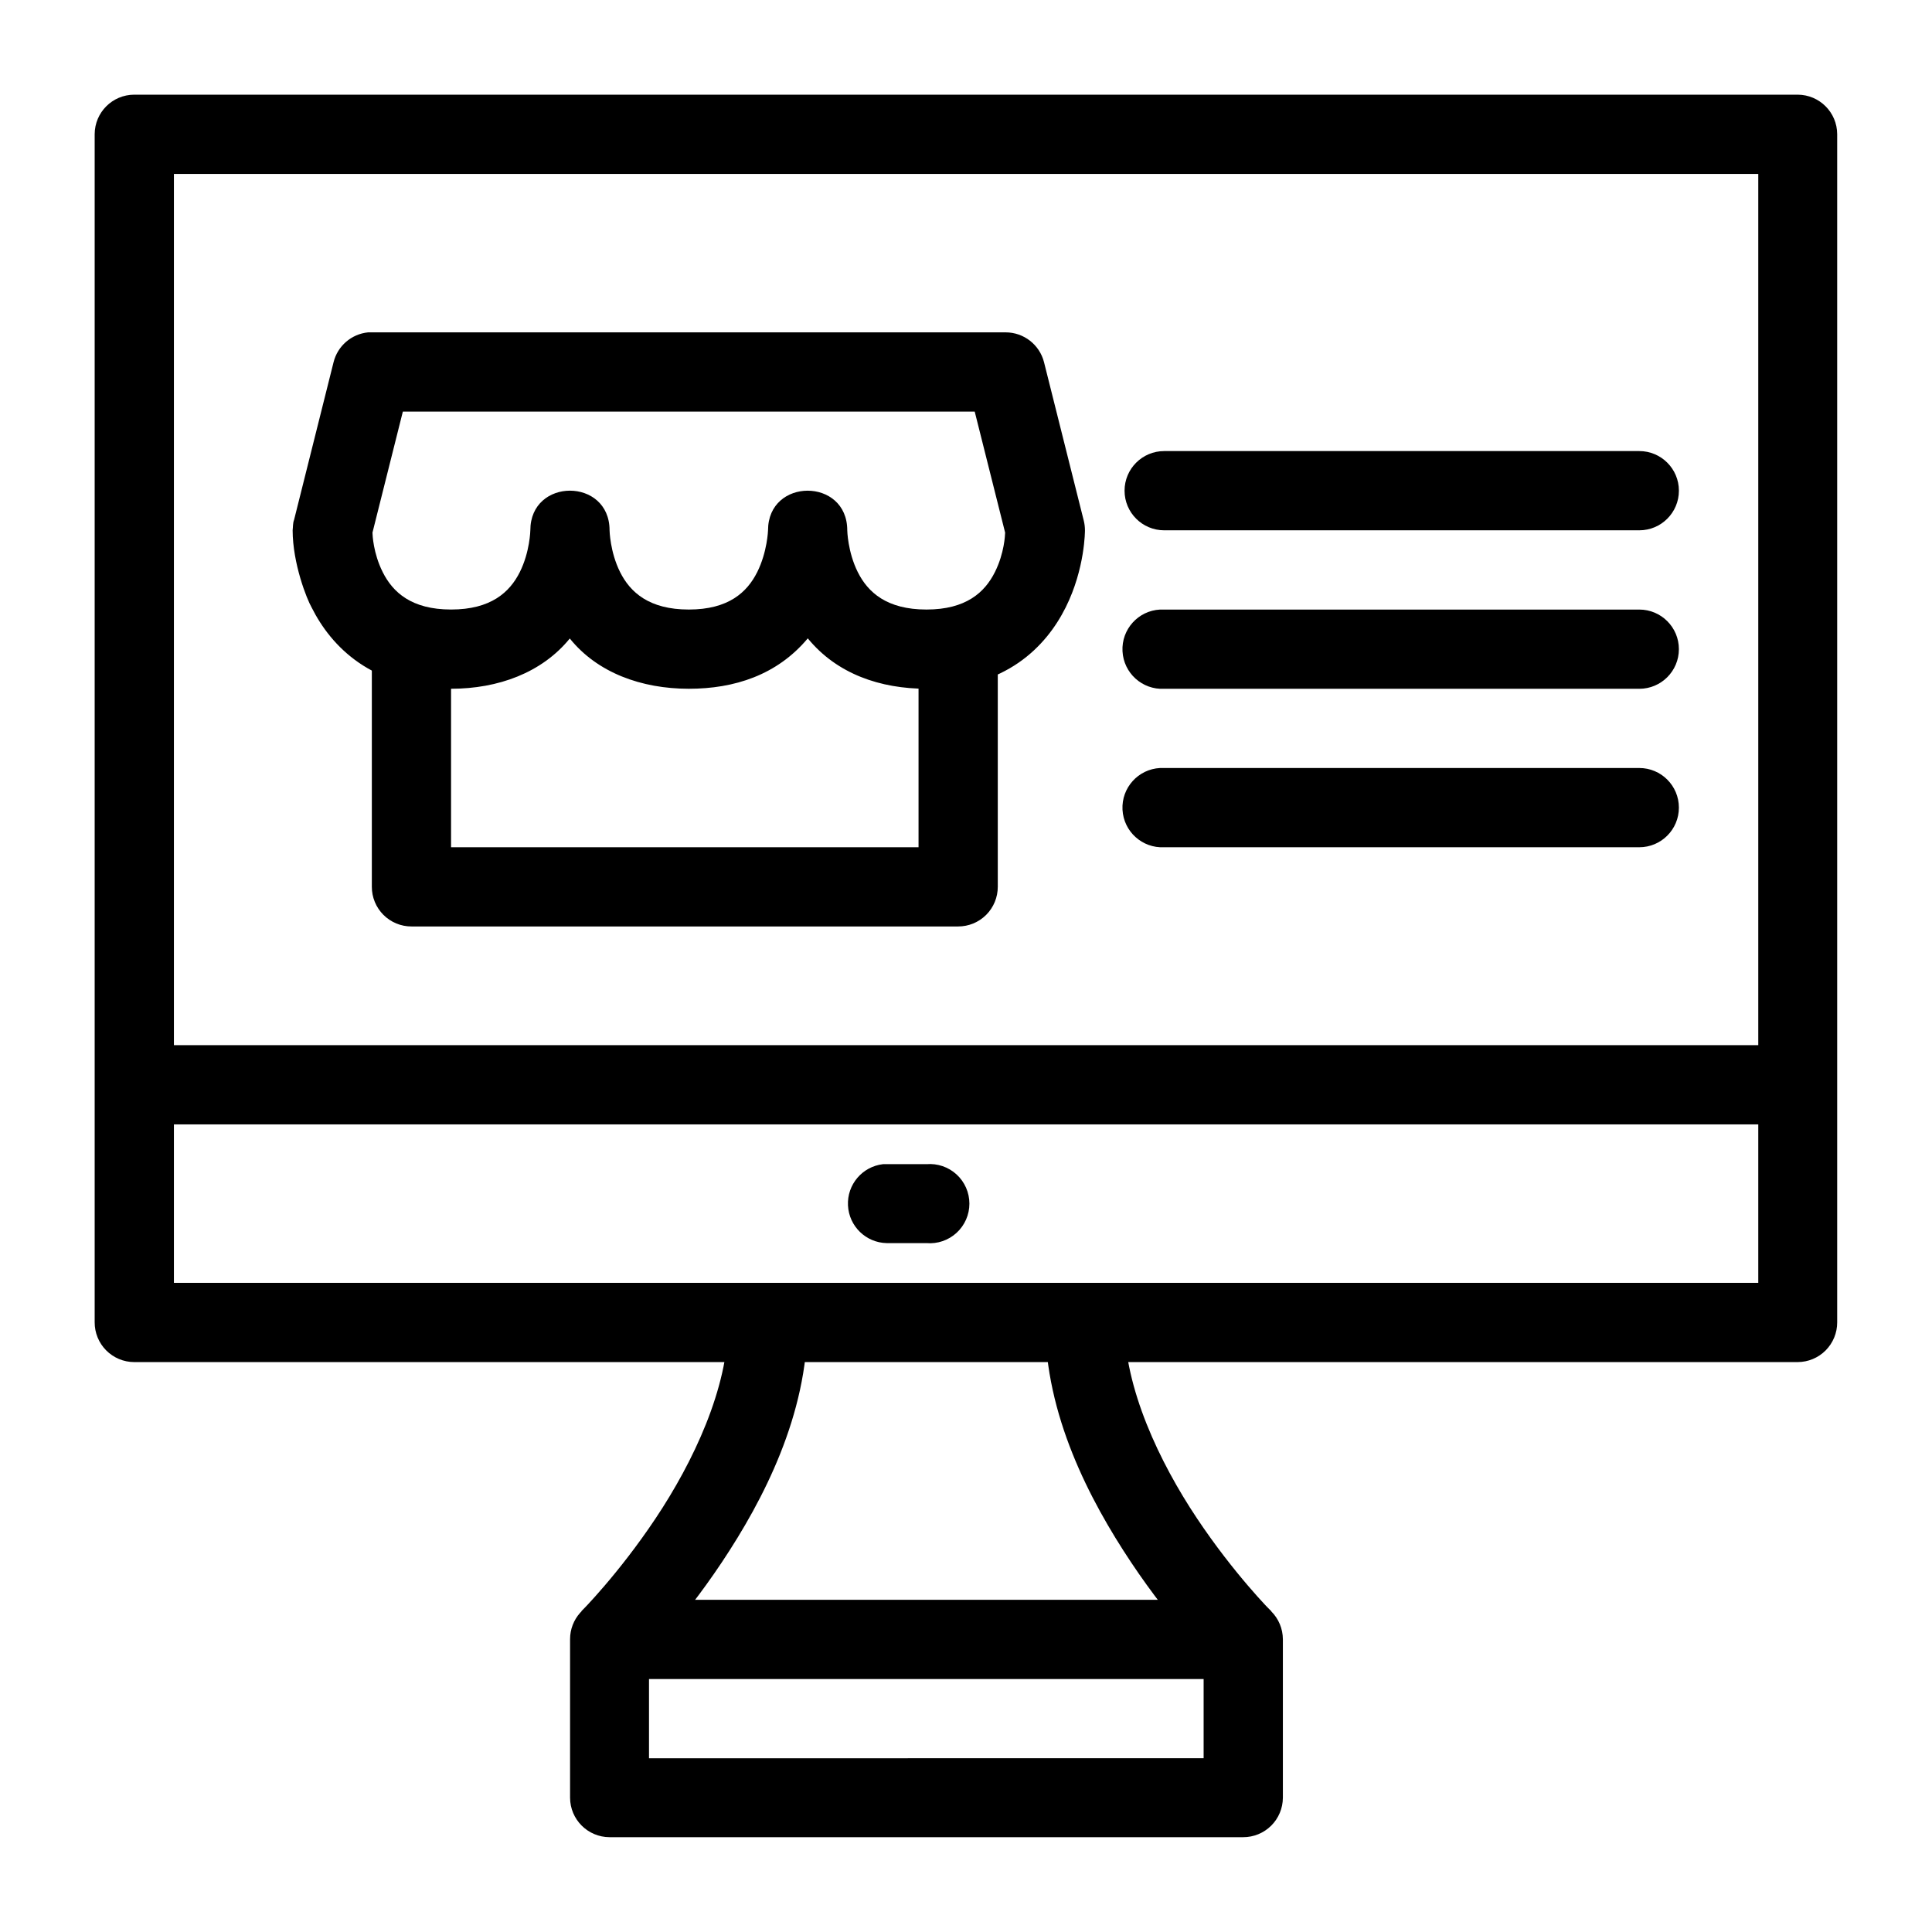 <?xml version="1.0" encoding="UTF-8"?>
<!-- The Best Svg Icon site in the world: iconSvg.co, Visit us! https://iconsvg.co -->
<svg fill="#000000" width="800px" height="800px" version="1.1" viewBox="144 144 512 512" xmlns="http://www.w3.org/2000/svg">
 <g>
  <path d="m242.54 317v61.984c-0.012 2.801 1.094 5.484 3.074 7.465 1.977 1.977 4.664 3.086 7.461 3.074h144.81c2.797 0.012 5.484-1.098 7.465-3.074 1.977-1.98 3.082-4.664 3.074-7.465v-61.984h-21v51.527h-123.89v-51.527z"/>
  <path d="m452.52 263.54c-5.801 0-10.5 4.699-10.5 10.5 0 5.797 4.699 10.496 10.5 10.496h125.91c5.797 0 10.496-4.699 10.496-10.496 0-5.801-4.699-10.5-10.496-10.5z"/>
  <path d="m451.43 305.54c-5.797 0.297-10.254 5.242-9.957 11.039 0.301 5.801 5.242 10.258 11.043 9.957h125.91c5.797 0 10.496-4.699 10.496-10.5 0-5.797-4.699-10.496-10.496-10.496h-125.91c-0.363-0.02-0.723-0.02-1.086 0z"/>
  <path d="m451.43 347.53c-5.797 0.301-10.254 5.242-9.957 11.043 0.301 5.797 5.242 10.254 11.043 9.957h125.91c5.797 0 10.496-4.703 10.496-10.5s-4.699-10.5-10.496-10.5h-125.91c-0.363-0.016-0.723-0.016-1.086 0z"/>
  <path d="m179.55 169.09c-5.769 0.023-10.438 4.691-10.461 10.461v314.88c-0.008 2.781 1.086 5.457 3.047 7.434 1.965 1.977 4.629 3.094 7.414 3.102h440.86c2.785-0.008 5.453-1.125 7.414-3.102 1.961-1.977 3.059-4.652 3.047-7.434v-314.88c-0.02-5.769-4.691-10.438-10.461-10.461zm10.539 21h419.87v293.88h-419.87z"/>
  <path d="m179.55 420.98v20.996h440.86v-20.996z"/>
  <path d="m377.98 452.52c-5.481 0.645-9.523 5.418-9.258 10.93 0.266 5.508 4.75 9.875 10.262 9.988h10.539c2.926 0.25 5.824-0.742 7.984-2.731 2.164-1.988 3.394-4.789 3.394-7.727s-1.23-5.742-3.394-7.731c-2.16-1.988-5.059-2.977-7.984-2.731h-10.539c-0.336-0.016-0.672-0.016-1.004 0z"/>
  <path d="m304.45 567.96c-5.34 0.574-9.387 5.09-9.375 10.461v41.996-0.004c0.02 5.769 4.691 10.441 10.461 10.461h167.9c2.785 0.012 5.461-1.086 7.438-3.047 1.977-1.961 3.09-4.629 3.102-7.414v-41.992c-0.012-2.785-1.125-5.453-3.102-7.414-1.977-1.961-4.652-3.059-7.438-3.047h-167.9c-0.363-0.02-0.723-0.02-1.086 0zm11.543 20.996h146.98v20.996l-146.98 0.004z"/>
  <path d="m336.99 494.43c0 17.492-9.316 37.062-19.215 51.91-9.898 14.848-19.68 24.641-19.68 24.641l14.875 14.875s11.223-11.176 22.312-27.816c11.094-16.641 22.703-39.121 22.703-63.609z"/>
  <path d="m420.98 494.43c0 24.492 11.688 46.973 22.777 63.613 11.094 16.641 22.312 27.816 22.312 27.816l14.797-14.875s-9.781-9.789-19.68-24.641c-9.895-14.852-19.211-34.422-19.211-51.914z"/>
  <path d="m241.54 232.08c-4.41 0.441-8.07 3.602-9.141 7.902l-10.461 41.762c-0.371 0.953-0.266 1.898-0.387 2.789 0.02 8.852 3.762 18.25 5.035 20.453 5.188 10.379 15.977 21.551 36.957 21.543 12.449-0.004 24.039-4.219 31.457-13.32 7.316 9.078 18.973 13.316 31.535 13.32 12.07 0.004 23.398-3.629 31.535-13.359 7.734 9.465 19.254 13.355 31.457 13.359 20.973 0.008 31.691-11.164 36.879-21.539s5.117-20.457 5.117-20.457c0-0.859-0.105-1.719-0.312-2.555l-10.535-41.996c-1.184-4.641-5.359-7.891-10.152-7.902h-167.98c-0.336-0.016-0.672-0.016-1.008 0zm9.219 20.996h151.55l8.059 32.078c-0.023 0.582-0.176 5.391-2.711 10.461-2.684 5.367-7.656 9.918-18.129 9.918-10.516 0-15.523-4.551-18.207-9.918-2.684-5.367-2.789-11.078-2.789-11.078 0-14-20.996-14-20.996 0 0 0-0.184 5.711-2.867 11.078-2.684 5.367-7.641 9.918-18.129 9.918-10.5 0-15.523-4.551-18.207-9.918-2.688-5.367-2.793-11.082-2.793-11.082 0-14-20.996-14-20.996 0 0 0-0.105 5.711-2.789 11.078-2.684 5.367-7.703 9.918-18.207 9.918-10.484 0-15.445-4.551-18.129-9.918-2.535-5.07-2.691-9.879-2.711-10.461z"/>
 </g>
</svg>